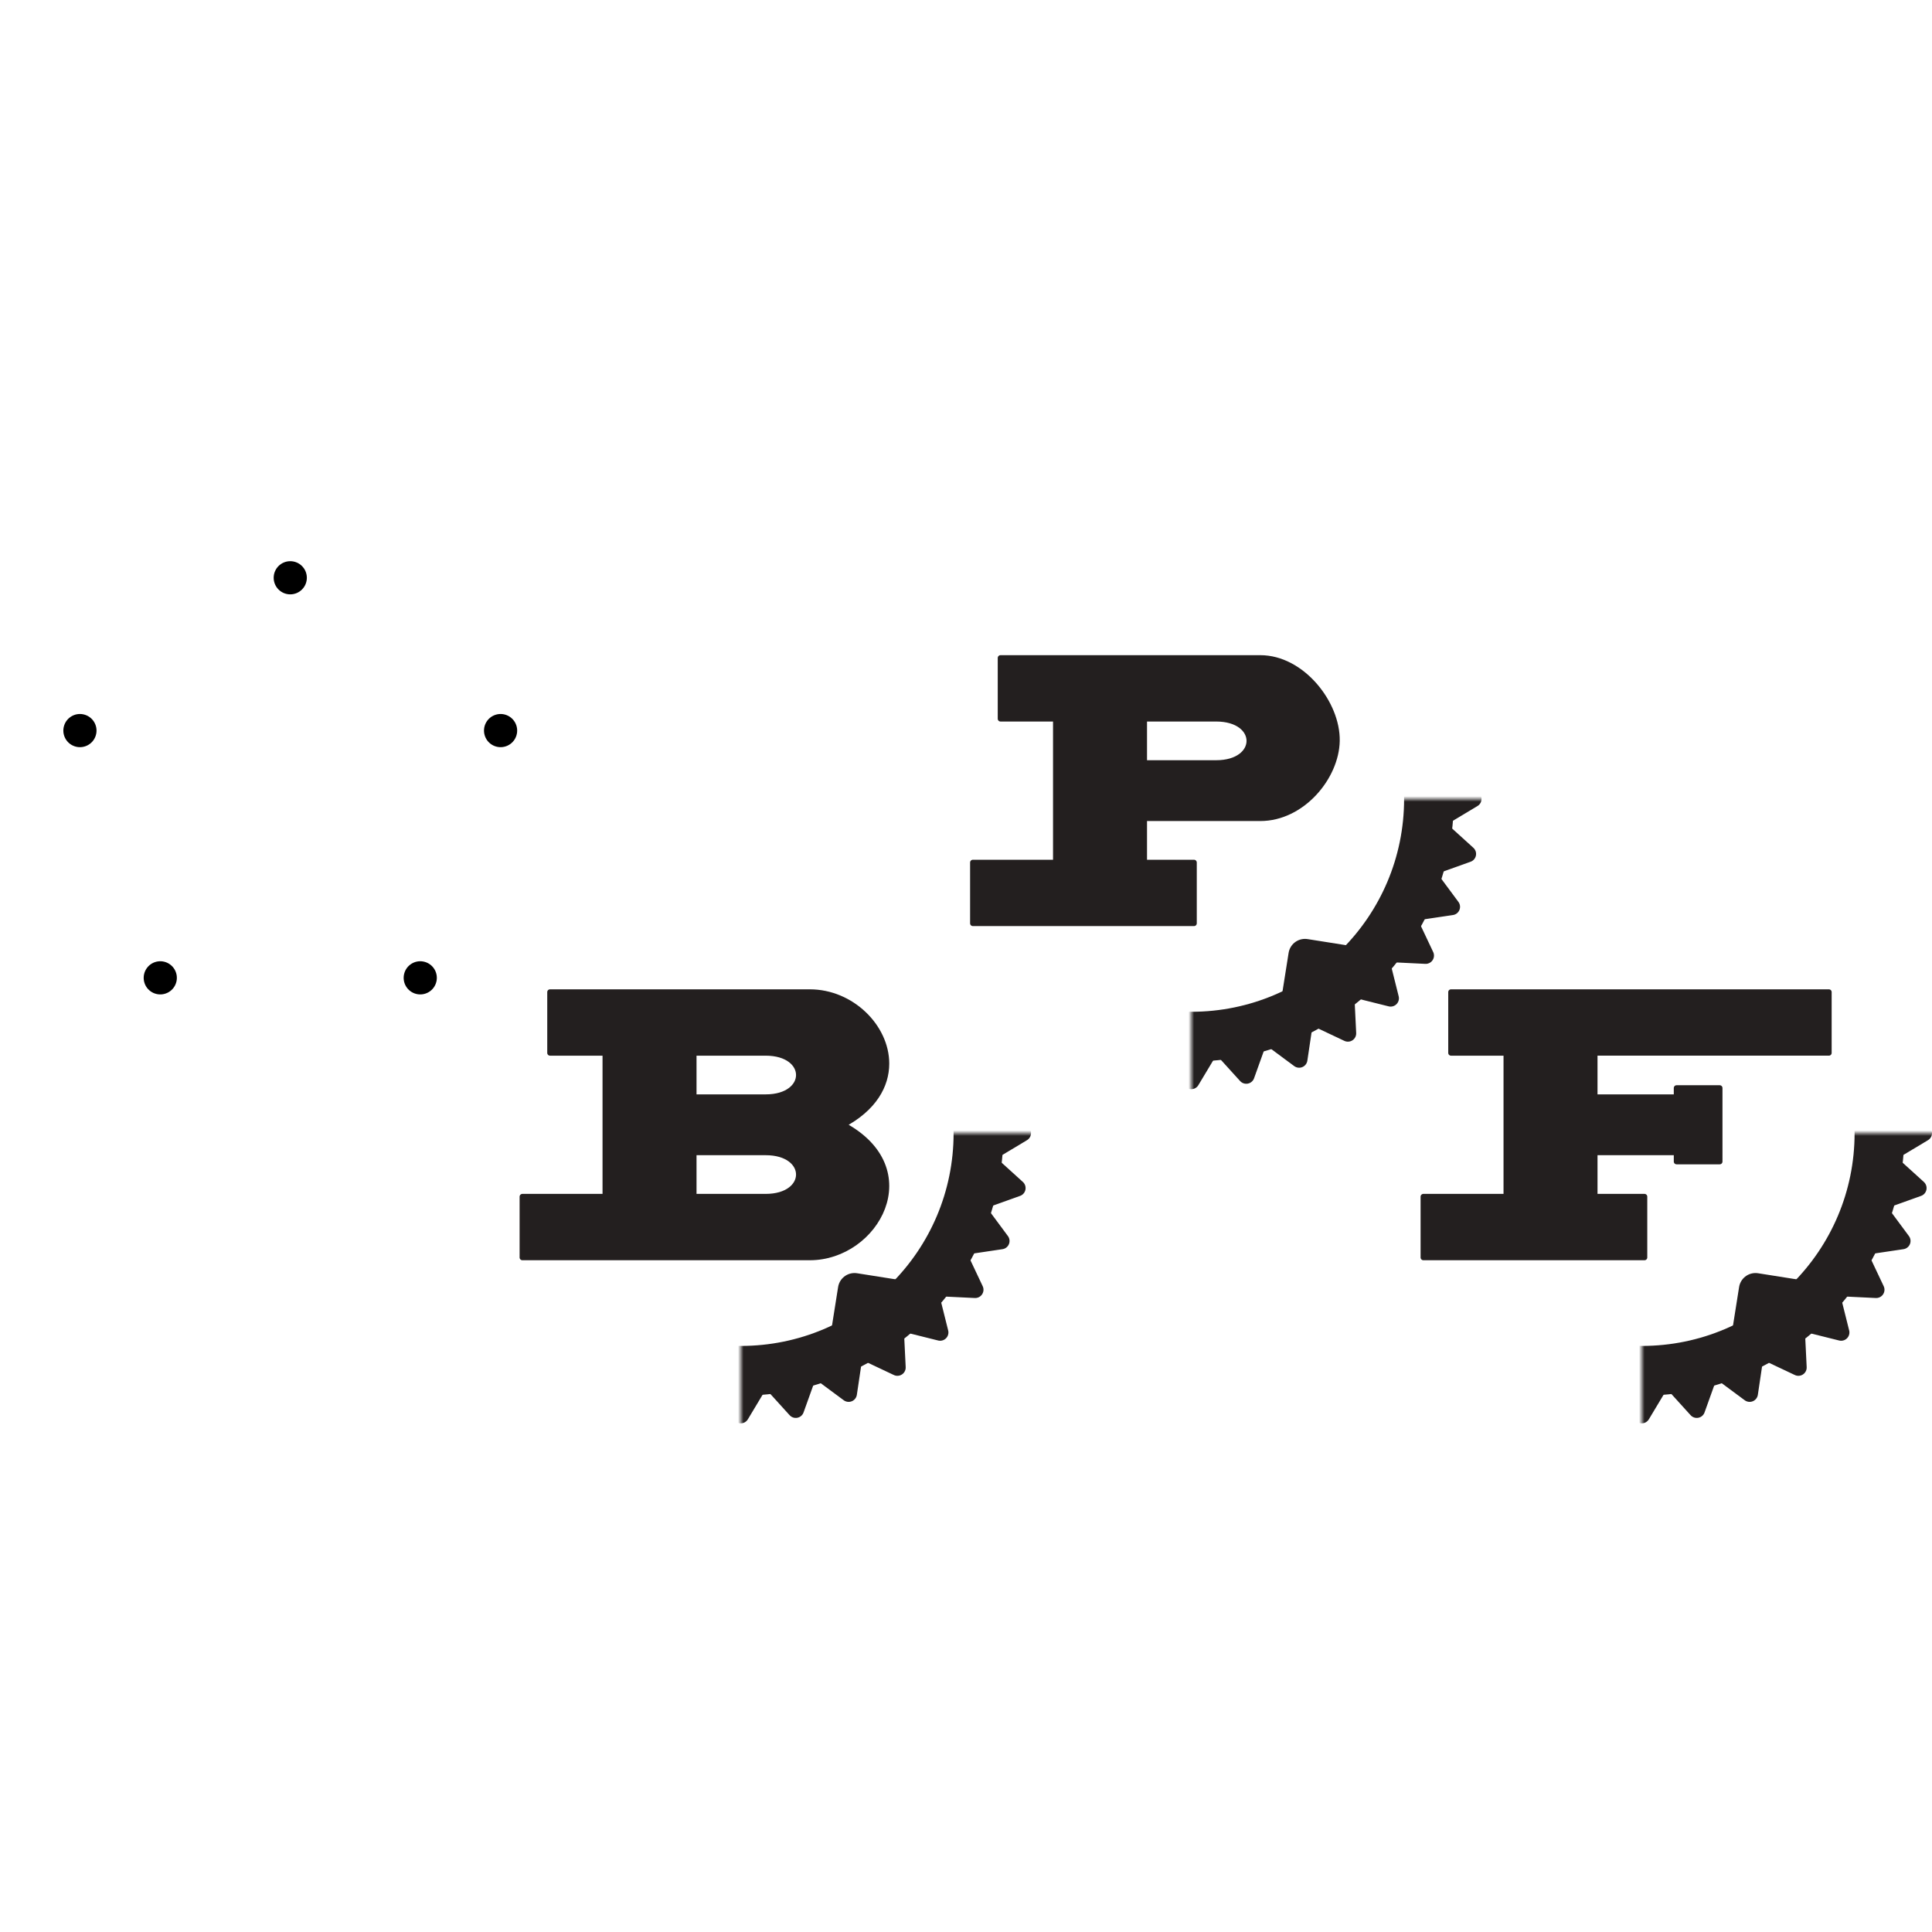 <svg xmlns="http://www.w3.org/2000/svg" xmlns:xlink="http://www.w3.org/1999/xlink" height="349.447" width="349.447"><defs><mask id="h"><path fill="#fff" d="M-60-60H60V60H-60z"/><circle cx="0" id="a" cy="-40" r="3"/><use height="100%" width="100%" xlink:href="#a" transform="rotate(72)"/><use height="100%" width="100%" xlink:href="#a" transform="rotate(144)"/><use height="100%" width="100%" xlink:href="#a" transform="rotate(-144)"/><use height="100%" width="100%" xlink:href="#a" transform="rotate(-72)"/></mask><mask id="k"><path fill="#fff" d="M-60-60H60V60H-60z"/><circle cx="0" id="b" cy="-40" r="3"/><use height="100%" width="100%" xlink:href="#b" transform="rotate(72)"/><use height="100%" width="100%" xlink:href="#b" transform="rotate(144)"/><use height="100%" width="100%" xlink:href="#b" transform="rotate(-144)"/><use height="100%" width="100%" xlink:href="#b" transform="rotate(-72)"/></mask><mask id="n"><path fill="#fff" d="M-60-60H60V60H-60z"/><circle cx="0" id="c" cy="-40" r="3"/><use height="100%" width="100%" xlink:href="#c" transform="rotate(72)"/><use height="100%" width="100%" xlink:href="#c" transform="rotate(144)"/><use height="100%" width="100%" xlink:href="#c" transform="rotate(-144)"/><use height="100%" width="100%" xlink:href="#c" transform="rotate(-72)"/></mask></defs><g transform="translate(52.5 144.504)"><path d="M-8.5-14.5h13c8 0 8 8 0 8h-13Zm-31 37h40v-11h-9v-8h10c11 0 5 19 14 19h25v-19h-6v2c0 8-9 7-10 2s-5-9-6-9c15-8 6-24-6-24h-47v11h10v26h-15z" fill="#231f1f" stroke="#231f1f" stroke-linejoin="round"/><g mask="url(#d)" stroke="#231f1f"><circle r="43" fill="none" stroke-width="9"/><g fill="#231f1f"><path id="e" fill-opacity="1" stroke-width="3" stroke-linejoin="round" stroke-opacity="1" d="m51 0-5-3v6z"/><use height="100%" width="100%" transform="rotate(11.25)" xlink:href="#e"/><use height="100%" width="100%" transform="rotate(22.5)" xlink:href="#e"/><use height="100%" width="100%" transform="rotate(33.75)" xlink:href="#e"/><use height="100%" width="100%" transform="rotate(45)" xlink:href="#e"/><use height="100%" width="100%" transform="rotate(56.25)" xlink:href="#e"/><use height="100%" width="100%" transform="rotate(67.5)" xlink:href="#e"/><use height="100%" width="100%" transform="rotate(78.75)" xlink:href="#e"/><use height="100%" width="100%" transform="rotate(90)" xlink:href="#e"/><use height="100%" width="100%" transform="rotate(101.25)" xlink:href="#e"/><use height="100%" width="100%" transform="rotate(112.5)" xlink:href="#e"/><use height="100%" width="100%" transform="rotate(123.75)" xlink:href="#e"/><use height="100%" width="100%" transform="rotate(135)" xlink:href="#e"/><use height="100%" width="100%" transform="rotate(146.25)" xlink:href="#e"/><use height="100%" width="100%" transform="rotate(157.5)" xlink:href="#e"/><use height="100%" width="100%" transform="rotate(168.75)" xlink:href="#e"/><use height="100%" width="100%" transform="scale(-1)" xlink:href="#e"/><use height="100%" width="100%" transform="rotate(-168.75)" xlink:href="#e"/><use height="100%" width="100%" transform="rotate(-157.5)" xlink:href="#e"/><use height="100%" width="100%" transform="rotate(-146.25)" xlink:href="#e"/><use height="100%" width="100%" transform="rotate(-135)" xlink:href="#e"/><use height="100%" width="100%" transform="rotate(-123.75)" xlink:href="#e"/><use height="100%" width="100%" transform="rotate(-112.5)" xlink:href="#e"/><use height="100%" width="100%" transform="rotate(-101.25)" xlink:href="#e"/><use height="100%" width="100%" transform="rotate(-90)" xlink:href="#e"/><use height="100%" width="100%" transform="rotate(-78.75)" xlink:href="#e"/><use height="100%" width="100%" transform="rotate(-67.5)" xlink:href="#e"/><use height="100%" width="100%" transform="rotate(-56.25)" xlink:href="#e"/><use height="100%" width="100%" transform="rotate(-45)" xlink:href="#e"/><use height="100%" width="100%" transform="rotate(-33.75)" xlink:href="#e"/><use height="100%" width="100%" transform="rotate(-22.5)" xlink:href="#e"/><use height="100%" width="100%" transform="rotate(-11.25)" xlink:href="#e"/></g><g fill="#231f1f"><path id="f" fill-opacity="1" stroke-width="6" stroke-linejoin="round" stroke-opacity="1" d="m0-35 7-7H-7z"/><use height="100%" width="100%" transform="rotate(72)" xlink:href="#f"/><use height="100%" width="100%" transform="rotate(144)" xlink:href="#f"/><use height="100%" width="100%" transform="rotate(-144)" xlink:href="#f"/><use height="100%" width="100%" transform="rotate(-72)" xlink:href="#f"/></g></g><mask id="d"><path fill="#fff" d="M-60-60H60V60H-60z"/><circle cx="0" r="3" cy="-40" id="g"/><use height="100%" width="100%" transform="rotate(72)" xlink:href="#g"/><use height="100%" width="100%" transform="rotate(144)" xlink:href="#g"/><use height="100%" width="100%" transform="rotate(-144)" xlink:href="#g"/><use height="100%" width="100%" transform="rotate(-72)" xlink:href="#g"/></mask></g><g stroke="#231f1f"><path d="M99.482 179.443v11h10v26h-15v11h52c12 0 21-16 6-24 5.603-2.989 7.858-7.093 7.858-11.063 0-6.658-6.34-12.937-13.858-12.937zm26 11h13c8 0 8 8 0 8h-13zm0 18h13c8 0 8 8 0 8h-13z" fill="#231f1f" stroke-linejoin="round"/><g mask="url(#h)" transform="translate(133.982 204.943)"><circle r="43" fill="none" stroke-width="9"/><g fill="#231f1f"><path id="i" fill-opacity="1" stroke-width="3" stroke-linejoin="round" stroke-opacity="1" d="m51 0-5-3v6z"/><use transform="rotate(11.25)" xlink:href="#i" width="100%" height="100%"/><use transform="rotate(22.5)" xlink:href="#i" width="100%" height="100%"/><use transform="rotate(33.75)" xlink:href="#i" width="100%" height="100%"/><use transform="rotate(45)" xlink:href="#i" width="100%" height="100%"/><use transform="rotate(56.25)" xlink:href="#i" width="100%" height="100%"/><use transform="rotate(67.5)" xlink:href="#i" width="100%" height="100%"/><use transform="rotate(78.75)" xlink:href="#i" width="100%" height="100%"/><use transform="rotate(90)" xlink:href="#i" width="100%" height="100%"/><use transform="rotate(101.25)" xlink:href="#i" width="100%" height="100%"/><use transform="rotate(112.5)" xlink:href="#i" width="100%" height="100%"/><use transform="rotate(123.75)" xlink:href="#i" width="100%" height="100%"/><use transform="rotate(135)" xlink:href="#i" width="100%" height="100%"/><use transform="rotate(146.25)" xlink:href="#i" width="100%" height="100%"/><use transform="rotate(157.5)" xlink:href="#i" width="100%" height="100%"/><use transform="rotate(168.75)" xlink:href="#i" width="100%" height="100%"/><use transform="scale(-1)" xlink:href="#i" width="100%" height="100%"/><use transform="rotate(-168.75)" xlink:href="#i" width="100%" height="100%"/><use transform="rotate(-157.5)" xlink:href="#i" width="100%" height="100%"/><use transform="rotate(-146.25)" xlink:href="#i" width="100%" height="100%"/><use transform="rotate(-135)" xlink:href="#i" width="100%" height="100%"/><use transform="rotate(-123.75)" xlink:href="#i" width="100%" height="100%"/><use transform="rotate(-112.5)" xlink:href="#i" width="100%" height="100%"/><use transform="rotate(-101.25)" xlink:href="#i" width="100%" height="100%"/><use transform="rotate(-90)" xlink:href="#i" width="100%" height="100%"/><use transform="rotate(-78.75)" xlink:href="#i" width="100%" height="100%"/><use transform="rotate(-67.5)" xlink:href="#i" width="100%" height="100%"/><use transform="rotate(-56.25)" xlink:href="#i" width="100%" height="100%"/><use transform="rotate(-45)" xlink:href="#i" width="100%" height="100%"/><use transform="rotate(-33.75)" xlink:href="#i" width="100%" height="100%"/><use transform="rotate(-22.5)" xlink:href="#i" width="100%" height="100%"/><use transform="rotate(-11.25)" xlink:href="#i" width="100%" height="100%"/></g><g fill="#231f1f"><path id="j" fill-opacity="1" stroke-width="6" stroke-linejoin="round" stroke-opacity="1" d="m0-35 7-7H-7z"/><use transform="rotate(72)" xlink:href="#j" width="100%" height="100%"/><use transform="rotate(144)" xlink:href="#j" width="100%" height="100%"/><use transform="rotate(-144)" xlink:href="#j" width="100%" height="100%"/><use transform="rotate(-72)" xlink:href="#j" width="100%" height="100%"/></g></g></g><g stroke="#231f1f"><path d="M206.965 130.004h13c8 0 8 8 0 8h-13Zm34.857 4c.118-6.806-6.34-15-13.857-15h-47v11h10v26h-15v11h40v-11h-9v-8h21c7.562 0 13.744-7.435 13.857-14z" fill="#231f1f" stroke-linejoin="round"/><g mask="url(#k)" transform="translate(215.465 144.504)"><circle r="43" fill="none" stroke-width="9"/><g fill="#231f1f"><path id="l" fill="#231f1f" fill-opacity="1" stroke="#231f1f" stroke-width="3" stroke-linejoin="round" stroke-opacity="1" d="m51 0-5-3v6z"/><use transform="rotate(11.25)" xlink:href="#l" width="100%" height="100%"/><use transform="rotate(22.5)" xlink:href="#l" width="100%" height="100%"/><use transform="rotate(33.75)" xlink:href="#l" width="100%" height="100%"/><use transform="rotate(45)" xlink:href="#l" width="100%" height="100%"/><use transform="rotate(56.25)" xlink:href="#l" width="100%" height="100%"/><use transform="rotate(67.5)" xlink:href="#l" width="100%" height="100%"/><use transform="rotate(78.75)" xlink:href="#l" width="100%" height="100%"/><use transform="rotate(90)" xlink:href="#l" width="100%" height="100%"/><use transform="rotate(101.25)" xlink:href="#l" width="100%" height="100%"/><use transform="rotate(112.5)" xlink:href="#l" width="100%" height="100%"/><use transform="rotate(123.75)" xlink:href="#l" width="100%" height="100%"/><use transform="rotate(135)" xlink:href="#l" width="100%" height="100%"/><use transform="rotate(146.25)" xlink:href="#l" width="100%" height="100%"/><use transform="rotate(157.5)" xlink:href="#l" width="100%" height="100%"/><use transform="rotate(168.75)" xlink:href="#l" width="100%" height="100%"/><use transform="scale(-1)" xlink:href="#l" width="100%" height="100%"/><use transform="rotate(-168.75)" xlink:href="#l" width="100%" height="100%"/><use transform="rotate(-157.5)" xlink:href="#l" width="100%" height="100%"/><use transform="rotate(-146.25)" xlink:href="#l" width="100%" height="100%"/><use transform="rotate(-135)" xlink:href="#l" width="100%" height="100%"/><use transform="rotate(-123.75)" xlink:href="#l" width="100%" height="100%"/><use transform="rotate(-112.5)" xlink:href="#l" width="100%" height="100%"/><use transform="rotate(-101.25)" xlink:href="#l" width="100%" height="100%"/><use transform="rotate(-90)" xlink:href="#l" width="100%" height="100%"/><use transform="rotate(-78.75)" xlink:href="#l" width="100%" height="100%"/><use transform="rotate(-67.5)" xlink:href="#l" width="100%" height="100%"/><use transform="rotate(-56.25)" xlink:href="#l" width="100%" height="100%"/><use transform="rotate(-45)" xlink:href="#l" width="100%" height="100%"/><use transform="rotate(-33.75)" xlink:href="#l" width="100%" height="100%"/><use transform="rotate(-22.5)" xlink:href="#l" width="100%" height="100%"/><use transform="rotate(-11.25)" xlink:href="#l" width="100%" height="100%"/></g><g fill="#231f1f"><path id="m" fill="#231f1f" fill-opacity="1" stroke="#231f1f" stroke-width="6" stroke-linejoin="round" stroke-opacity="1" d="m0-35 7-7H-7z"/><use transform="rotate(72)" xlink:href="#m" width="100%" height="100%"/><use transform="rotate(144)" xlink:href="#m" width="100%" height="100%"/><use transform="rotate(-144)" xlink:href="#m" width="100%" height="100%"/><use transform="rotate(-72)" xlink:href="#m" width="100%" height="100%"/></g></g></g><path d="M262.447 179.443v11h10v26h-15v11h40v-11h-9v-8h14.797v1.653h7.805V196.79h-7.805v1.652h-14.797v-8h42.35v-11z" fill="#231f1f" stroke="#231f1f" stroke-linejoin="round"/><g mask="url(#n)" stroke="#231f1f" transform="translate(296.947 204.943)"><circle r="43" fill="none" stroke-width="9"/><g fill="#231f1f"><path id="o" fill="#231f1f" fill-opacity="1" stroke="#231f1f" stroke-width="3" stroke-linejoin="round" stroke-opacity="1" d="M46-3v6l5-3z"/><use transform="rotate(11.25)" xlink:href="#o" width="100%" height="100%"/><use transform="rotate(22.5)" xlink:href="#o" width="100%" height="100%"/><use transform="rotate(33.75)" xlink:href="#o" width="100%" height="100%"/><use transform="rotate(45)" xlink:href="#o" width="100%" height="100%"/><use transform="rotate(56.25)" xlink:href="#o" width="100%" height="100%"/><use transform="rotate(67.5)" xlink:href="#o" width="100%" height="100%"/><use transform="rotate(78.75)" xlink:href="#o" width="100%" height="100%"/><use transform="rotate(90)" xlink:href="#o" width="100%" height="100%"/><use transform="rotate(101.25)" xlink:href="#o" width="100%" height="100%"/><use transform="rotate(112.5)" xlink:href="#o" width="100%" height="100%"/><use transform="rotate(123.75)" xlink:href="#o" width="100%" height="100%"/><use transform="rotate(135)" xlink:href="#o" width="100%" height="100%"/><use transform="rotate(146.25)" xlink:href="#o" width="100%" height="100%"/><use transform="rotate(157.5)" xlink:href="#o" width="100%" height="100%"/><use transform="rotate(168.75)" xlink:href="#o" width="100%" height="100%"/><use transform="scale(-1)" xlink:href="#o" width="100%" height="100%"/><use transform="rotate(-168.75)" xlink:href="#o" width="100%" height="100%"/><use transform="rotate(-157.5)" xlink:href="#o" width="100%" height="100%"/><use transform="rotate(-146.25)" xlink:href="#o" width="100%" height="100%"/><use transform="rotate(-135)" xlink:href="#o" width="100%" height="100%"/><use transform="rotate(-123.75)" xlink:href="#o" width="100%" height="100%"/><use transform="rotate(-112.5)" xlink:href="#o" width="100%" height="100%"/><use transform="rotate(-101.25)" xlink:href="#o" width="100%" height="100%"/><use transform="rotate(-90)" xlink:href="#o" width="100%" height="100%"/><use transform="rotate(-78.75)" xlink:href="#o" width="100%" height="100%"/><use transform="rotate(-67.5)" xlink:href="#o" width="100%" height="100%"/><use transform="rotate(-56.25)" xlink:href="#o" width="100%" height="100%"/><use transform="rotate(-45)" xlink:href="#o" width="100%" height="100%"/><use transform="rotate(-33.75)" xlink:href="#o" width="100%" height="100%"/><use transform="rotate(-22.5)" xlink:href="#o" width="100%" height="100%"/><use transform="rotate(-11.25)" xlink:href="#o" width="100%" height="100%"/></g><g fill="#231f1f"><path id="p" fill="#231f1f" fill-opacity="1" stroke="#231f1f" stroke-width="6" stroke-linejoin="round" stroke-opacity="1" d="M7-42H-7l7 7z"/><use transform="rotate(72)" xlink:href="#p" width="100%" height="100%"/><use transform="rotate(144)" xlink:href="#p" width="100%" height="100%"/><use transform="rotate(-144)" xlink:href="#p" width="100%" height="100%"/><use transform="rotate(-72)" xlink:href="#p" width="100%" height="100%"/></g></g></svg>